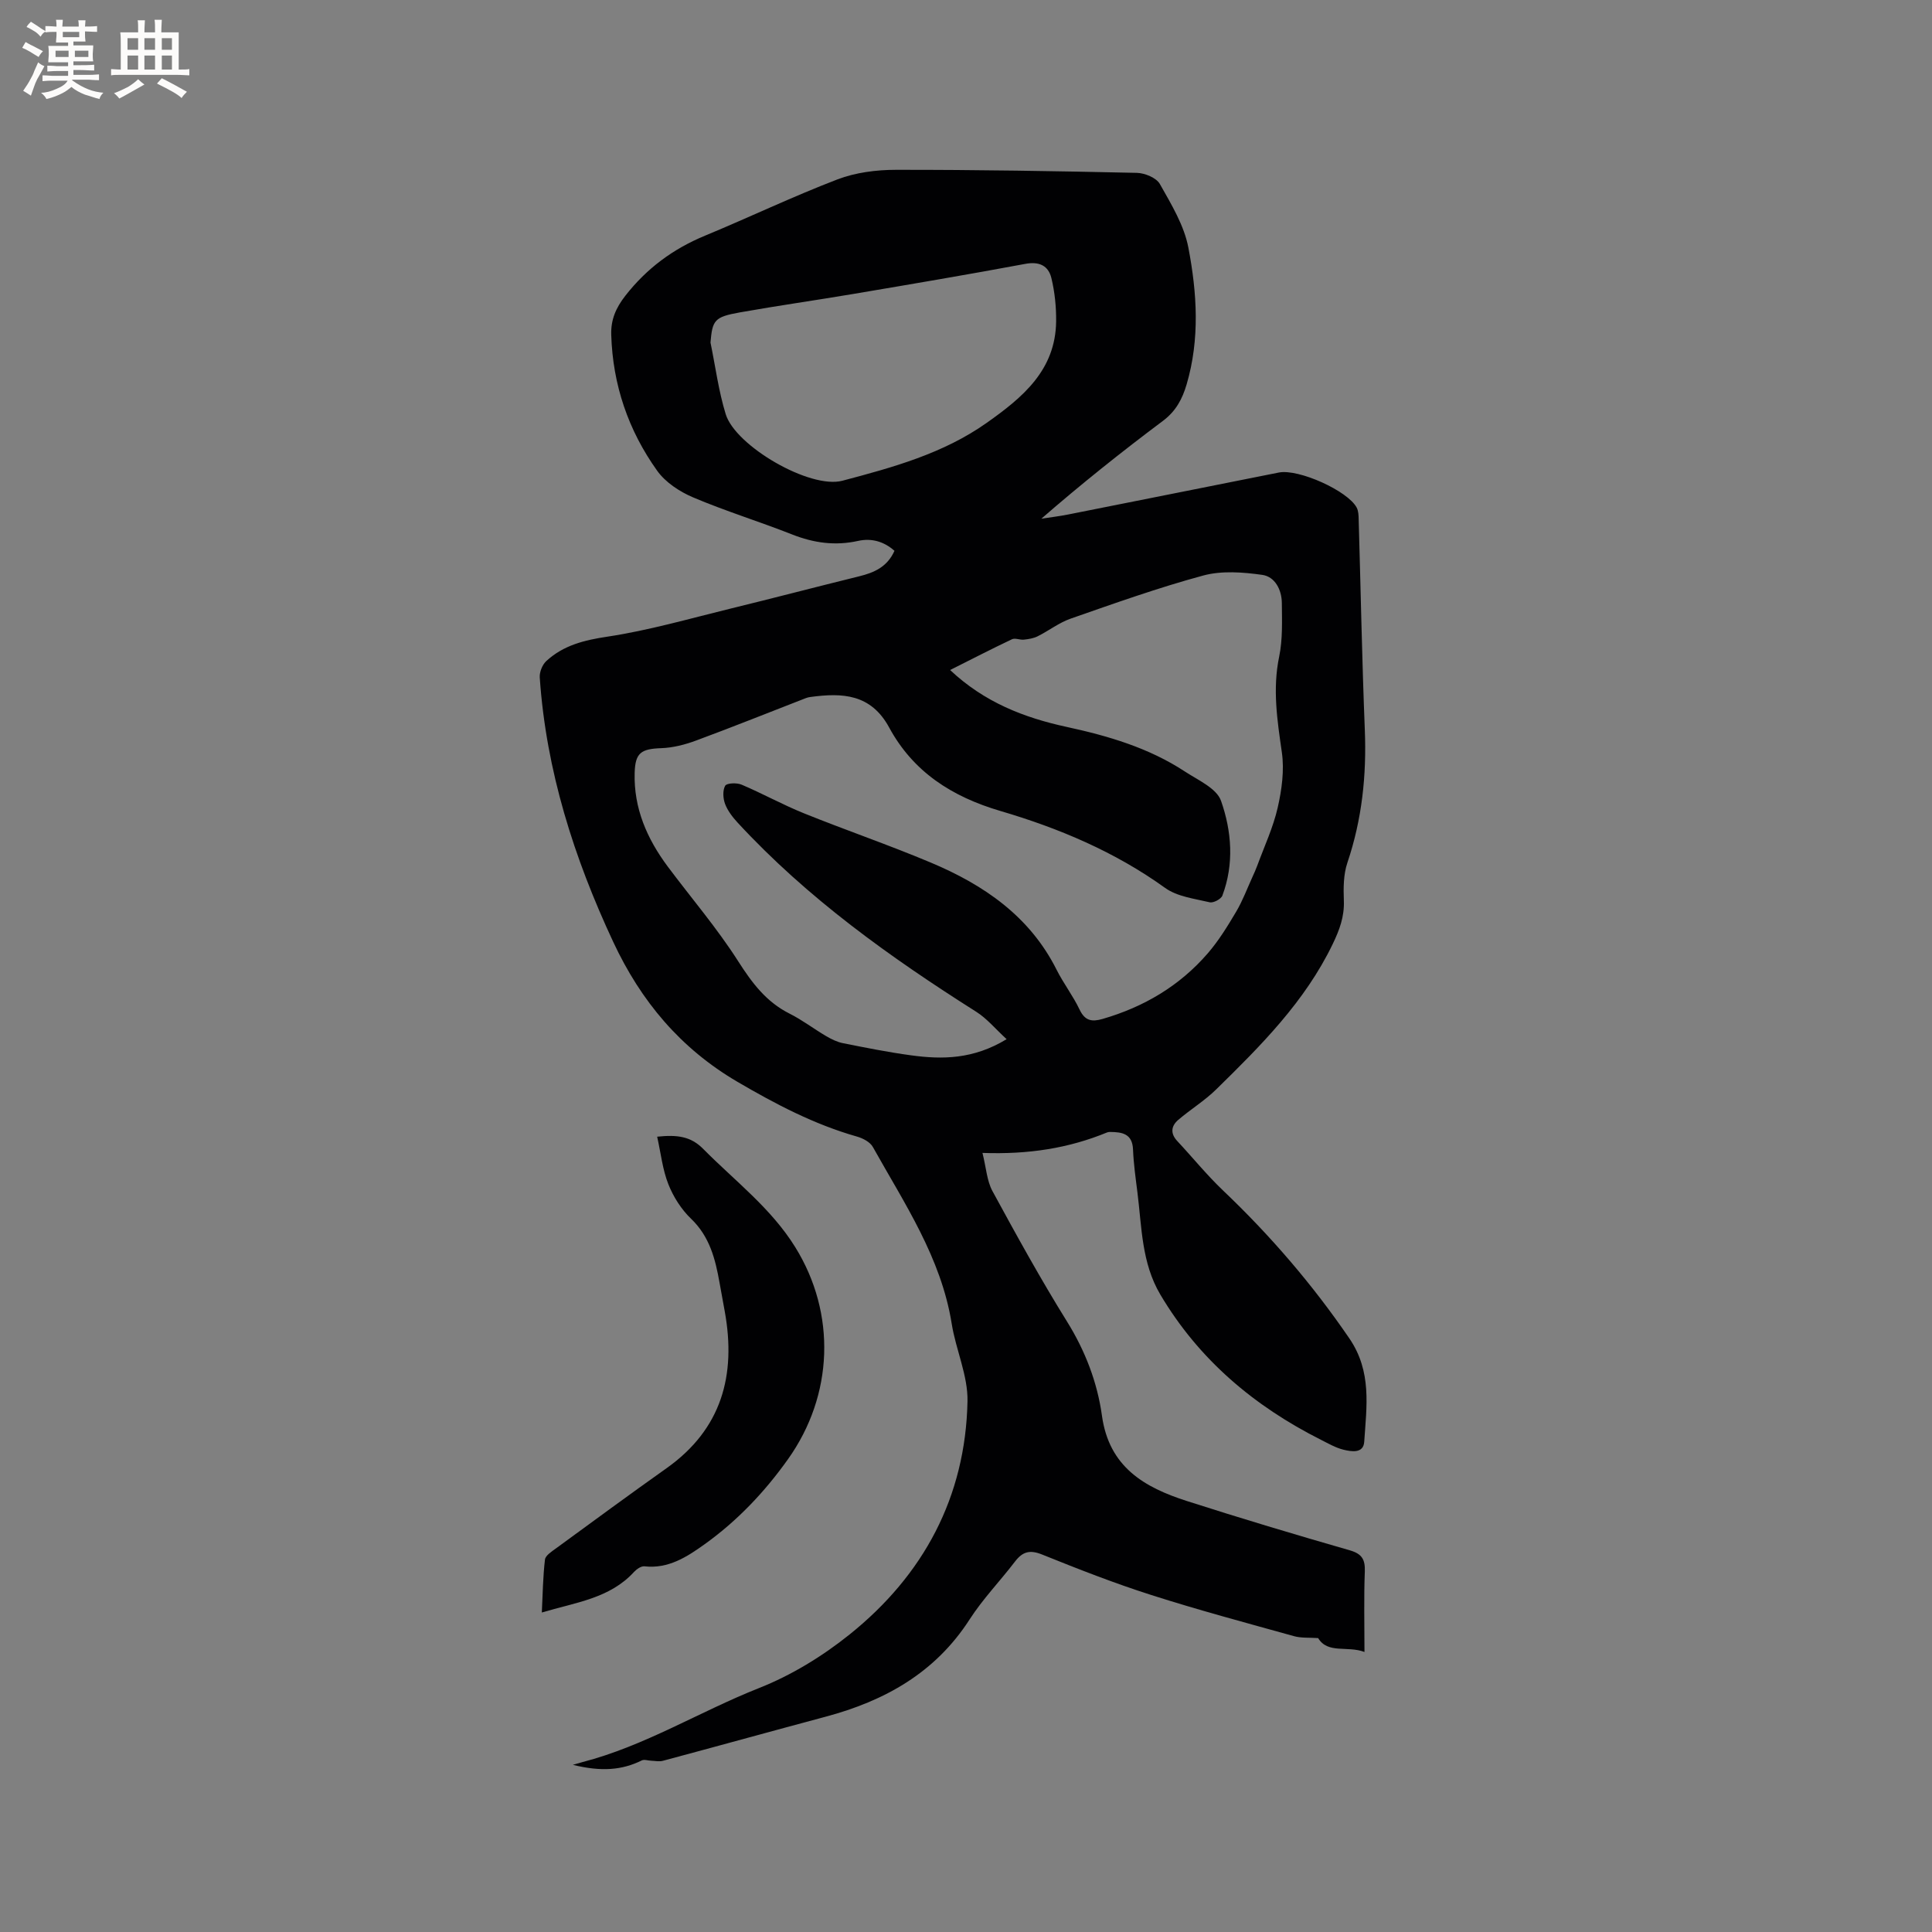 <svg enable-background="new 0 0 400 400" viewBox="0 0 400 400" xmlns="http://www.w3.org/2000/svg"><rect x="0" y="0" width="400" height="400" fill="#808080" stroke="none"/><path d="m282.5 342.02c-3.55-1.34-7.6.45-9.59-2.87-1.84-.13-3.5.02-5-.4-9.88-2.75-19.79-5.4-29.55-8.52-7.65-2.44-15.15-5.38-22.6-8.38-2.55-1.03-4.05-.6-5.62 1.46-3.09 4.04-6.67 7.74-9.41 12-7.11 11.03-17.54 16.84-29.81 20.12-11.24 3.01-22.46 6.12-33.7 9.13-.74.2-1.58.01-2.37-.02-.67-.02-1.46-.32-1.98-.06-4.08 2.01-8.35 2.37-14.27.91.89-.26 1.42-.42 1.96-.56 12.93-3.34 24.29-10.47 36.6-15.34 6.68-2.64 13.12-6.58 18.74-11.09 15.31-12.29 24-28.44 24.41-48.26.11-5.33-2.41-10.67-3.27-16.08-2.19-13.68-9.79-24.89-16.33-36.6-.57-1.02-2.05-1.79-3.27-2.14-8.84-2.51-16.82-6.7-24.74-11.33-11.84-6.93-20.02-16.74-25.73-28.96-8.13-17.41-13.9-35.47-15.22-54.76-.08-1.13.54-2.66 1.37-3.42 3.55-3.26 7.84-4.32 12.66-5.04 8.54-1.29 16.91-3.71 25.32-5.77 8.94-2.18 17.84-4.52 26.78-6.72 3.1-.76 5.82-1.94 7.31-5.28-2.18-1.94-4.75-2.67-7.54-2.05-4.74 1.05-9.18.43-13.66-1.34-6.79-2.68-13.8-4.83-20.51-7.68-2.78-1.18-5.71-3.11-7.42-5.51-5.97-8.35-9.21-17.81-9.51-28.17-.09-3.09.94-5.52 2.92-8.06 4.44-5.68 9.87-9.69 16.48-12.43 9.18-3.8 18.17-8.11 27.44-11.66 3.75-1.43 8.04-1.98 12.09-1.98 16.64-.02 33.28.26 49.92.63 1.64.04 4.02 1.03 4.74 2.31 2.36 4.19 5.02 8.55 5.9 13.17 1.79 9.36 2.41 18.92-.37 28.34-.89 3.01-2.21 5.5-4.86 7.5-8.56 6.41-16.92 13.07-25.21 20.28 1.85-.29 3.71-.5 5.55-.87 14.55-2.88 29.08-5.8 43.63-8.69 4.05-.8 14.26 3.77 16.11 7.27.37.7.39 1.63.41 2.46.42 14.51.69 29.03 1.27 43.54.38 9.42-.58 18.55-3.61 27.52-.82 2.43-.83 5.23-.73 7.84.13 3.31-.9 6.08-2.32 9.02-5.74 11.9-14.87 21.02-24.1 30.06-2.39 2.35-5.32 4.14-7.88 6.33-1.45 1.25-1.67 2.79-.19 4.37 3.17 3.39 6.1 7.02 9.45 10.21 9.79 9.31 18.52 19.45 26.17 30.64 4.71 6.88 3.57 14.1 3.09 21.4-.16 2.49-2.64 2.06-4.32 1.65-1.61-.4-3.12-1.28-4.63-2.04-13.84-6.97-25.27-16.59-33.26-30.06-3.9-6.58-3.84-13.98-4.75-21.19-.37-2.94-.79-5.89-.91-8.85-.13-3.3-2.26-3.62-4.75-3.64-.21 0-.43.02-.62.1-7.93 3.26-16.22 4.58-25.8 4.24.77 3.08.91 5.76 2.06 7.89 4.96 9.12 9.97 18.22 15.45 27.03 3.78 6.08 6.28 12.62 7.23 19.5 1.47 10.62 8.78 14.83 17.58 17.65 11.18 3.59 22.43 6.96 33.71 10.2 2.58.74 3.22 1.93 3.13 4.43-.21 5.35-.07 10.74-.07 16.62zm-74.09-126.87c-2.32-2.12-4.06-4.26-6.27-5.66-17.87-11.31-34.98-23.54-49.41-39.16-1.05-1.14-2.07-2.46-2.61-3.88-.43-1.14-.53-2.8.02-3.77.33-.57 2.4-.65 3.39-.23 4.36 1.85 8.52 4.16 12.9 5.93 8.73 3.52 17.64 6.57 26.31 10.22 10.96 4.61 20.46 11.1 26.02 22.18 1.42 2.83 3.4 5.39 4.76 8.25 1.11 2.34 2.55 2.57 4.76 1.93 8.56-2.48 15.96-6.85 21.79-13.6 2.26-2.62 4.11-5.64 5.88-8.63 1.34-2.27 2.27-4.79 3.37-7.2.35-.77.7-1.54.99-2.33 1.46-3.98 3.28-7.87 4.22-11.97.85-3.72 1.4-7.77.86-11.49-.95-6.62-1.95-13.08-.55-19.8.74-3.58.58-7.39.55-11.09-.02-2.75-1.42-5.46-4.06-5.83-4-.56-8.37-.9-12.19.13-9.29 2.51-18.38 5.76-27.47 8.93-2.41.84-4.52 2.5-6.84 3.66-.86.43-1.88.59-2.85.69-.82.09-1.81-.39-2.46-.08-4.23 2-8.38 4.15-12.81 6.37 7.08 6.67 15.29 9.86 24.09 11.77 8.64 1.87 17.05 4.34 24.51 9.24 2.72 1.78 6.58 3.48 7.49 6.07 2.21 6.28 2.74 13.08.28 19.62-.27.73-1.87 1.57-2.62 1.39-3.16-.75-6.73-1.17-9.24-2.98-10.39-7.48-22.01-12.37-34.08-15.92-10.07-2.96-18.07-8.1-23.05-17.29-3.78-6.97-9.69-7.21-16.27-6.32-.31.04-.63.1-.93.22-7.58 2.94-15.12 5.97-22.74 8.79-2.31.86-4.83 1.51-7.27 1.59-4.17.15-5.36.98-5.48 5.1-.21 7.34 2.56 13.65 6.84 19.4 4.88 6.53 10.22 12.76 14.59 19.61 2.87 4.49 5.8 8.42 10.64 10.85 2.64 1.32 5.02 3.16 7.58 4.66 1.08.63 2.27 1.22 3.48 1.46 4.67.93 9.35 1.87 14.07 2.51 6.51.89 12.93.84 19.81-3.34zm-61.31-144.23c1.02 4.95 1.67 10.02 3.15 14.83 2.02 6.59 17.44 15.56 24.16 13.78 10.41-2.75 20.88-5.62 29.87-11.98 7.39-5.22 14.27-10.88 14.38-21.02.03-3-.28-6.08-.99-8.99-.62-2.52-2.49-3.45-5.38-2.91-11.85 2.21-23.74 4.22-35.63 6.23-7.82 1.32-15.68 2.43-23.49 3.82-5.25.94-5.68 1.59-6.07 6.24z" fill="#010103"/><path d="m112.18 333.85c.19-3.84.23-7.42.65-10.95.1-.86 1.4-1.68 2.29-2.33 7.61-5.56 15.2-11.15 22.88-16.59 11.42-8.1 14.44-19.24 12.06-32.43-.36-1.98-.73-3.96-1.08-5.94-.87-4.92-2.04-9.59-5.92-13.3-2.01-1.93-3.65-4.52-4.68-7.12-1.2-3.02-1.55-6.38-2.32-9.85 4.17-.44 6.96-.07 9.52 2.52 6.54 6.61 14.05 12.26 19.06 20.34 8.56 13.79 7.91 30.69-1.48 43.89-4.85 6.82-10.5 12.77-17.25 17.61-3.67 2.63-7.53 5.15-12.49 4.59-.67-.07-1.6.57-2.13 1.14-5.06 5.54-12.16 6.33-19.11 8.42z" fill="#010103"/><g fill="#fcfbfa"><path d="m6.8 9.5c.6.3 1.3.7 2.1 1.1-.4.4-.7.8-.9 1.2-.7-.4-1.3-.8-1.8-1.1s-1.1-.6-1.6-.8c.2-.4.5-.8.7-1.2.4.2.8.5 1.5.8zm.9 6.9c-.3.6-.5 1.1-.7 1.7s-.4 1.1-.6 1.7c-.6-.4-1.1-.7-1.6-1 .7-1 1.2-1.8 1.5-2.4.3-.5.6-1.1.8-1.7.3-.6.5-1.2.8-1.8.3.3.8.6 1.3.8-.7 1.3-1.2 2.2-1.5 2.7zm.1-11c.4.3 1 .7 1.7 1.1-.5.2-.8.6-1.1 1.1-.5-.6-1-1-1.4-1.2s-.9-.6-1.5-.8c.2-.4.5-.7.9-1.1.5.3.9.6 1.4.9zm10.5 13.1c1 .4 2 .6 3.1.7-.4.4-.7.8-.8 1.3-.9-.2-1.9-.6-3-.9-1-.4-2-.9-2.8-1.6-.5.4-1.1.9-1.9 1.3s-1.9.9-3.3 1.2c-.1-.3-.5-.8-1.1-1.3 1 0 2.1-.3 3.2-.8 1.2-.5 1.9-1 2.3-1.7h-3.2c-.4 0-1 0-2 .1v-1.2c1 0 1.7.1 2 .1h3.3v-1h-2.3c-.2 0-.9 0-2 .1v-1.2c1.2 0 1.9.1 2 .1h2.3v-.8h-4.1c0-.7.1-1.2.1-1.6 0-.5 0-1.1-.1-1.8h4.1v-.7h-2.5c0-.6.1-1.1.1-1.6v-.6h-.5c-.4 0-1 0-1.8.1v-1.3c1.2 0 1.9.1 2.1.1h.2c0-.3 0-.8-.1-1.4h1.4c0 .6-.1 1-.1 1.4h3.4c0-.4 0-.8-.1-1.3h1.5c0 .4-.1.9-.1 1.3.7 0 1.5 0 2.5-.1v1.2c-1 0-1.8-.1-2.5-.1v.6c0 .3 0 .8.1 1.5h-2.5v.8h4.1c0 .7-.1 1.3-.1 1.8s0 1 .1 1.5h-4.1v.8h1.4c.8 0 1.8 0 2.9-.1v1.2c-1 0-1.9-.1-2.8-.1h-1.5v1h3.2c.3 0 1 0 2.1-.1v1.2c-1.1 0-1.8-.1-2.1-.1h-3.4l-.1.1c1.4 1 2.4 1.5 3.4 1.9zm-4.1-6.7v-1.3h-2.7v1.3zm2.2-4.1v-1.1h-3.4v1.1zm1.9 4.1v-1.3h-2.8v1.3z"/><path d="m37 6.7v2.3 5.4c1 0 1.8 0 2.2-.1v1.3c-.6 0-1.5-.1-2.5-.1h-11.9c-.7 0-1.3 0-1.8.1v-1.3c.5 0 1.1.1 2 .1v-5.2c0-1 0-1.8-.1-2.5h3.7c0-1.3 0-2.1-.1-2.5h1.5c0 .4-.1 1.3-.1 2.5h2.2c0-1.2 0-2.1-.1-2.6h1.5c0 .4-.1 1.3-.1 2.6zm-12.3 13.7c-.3-.4-.7-.8-1.1-1.1 1.1-.4 2.1-.9 2.9-1.3.8-.5 1.5-1 2.1-1.6.4.4.9.8 1.3 1.1-2.5 1.4-4.2 2.4-5.2 2.9zm3.9-10.1v-2.4h-2.2v2.4zm0 4.1v-2.9h-2.2v2.9zm3.5-4.1v-2.4h-2.2v2.4zm0 4.1v-2.9h-2.2v2.9zm.4 2.9 1-1.1c.6.3 1.4.7 2.5 1.3s2 1.1 2.7 1.5c-.4.4-.8.8-1.1 1.3-.8-.8-2.5-1.7-5.1-3zm3.1-7v-2.4h-2.1v2.4zm0 4.1v-2.9h-2.1v2.9z"/></g></svg>
